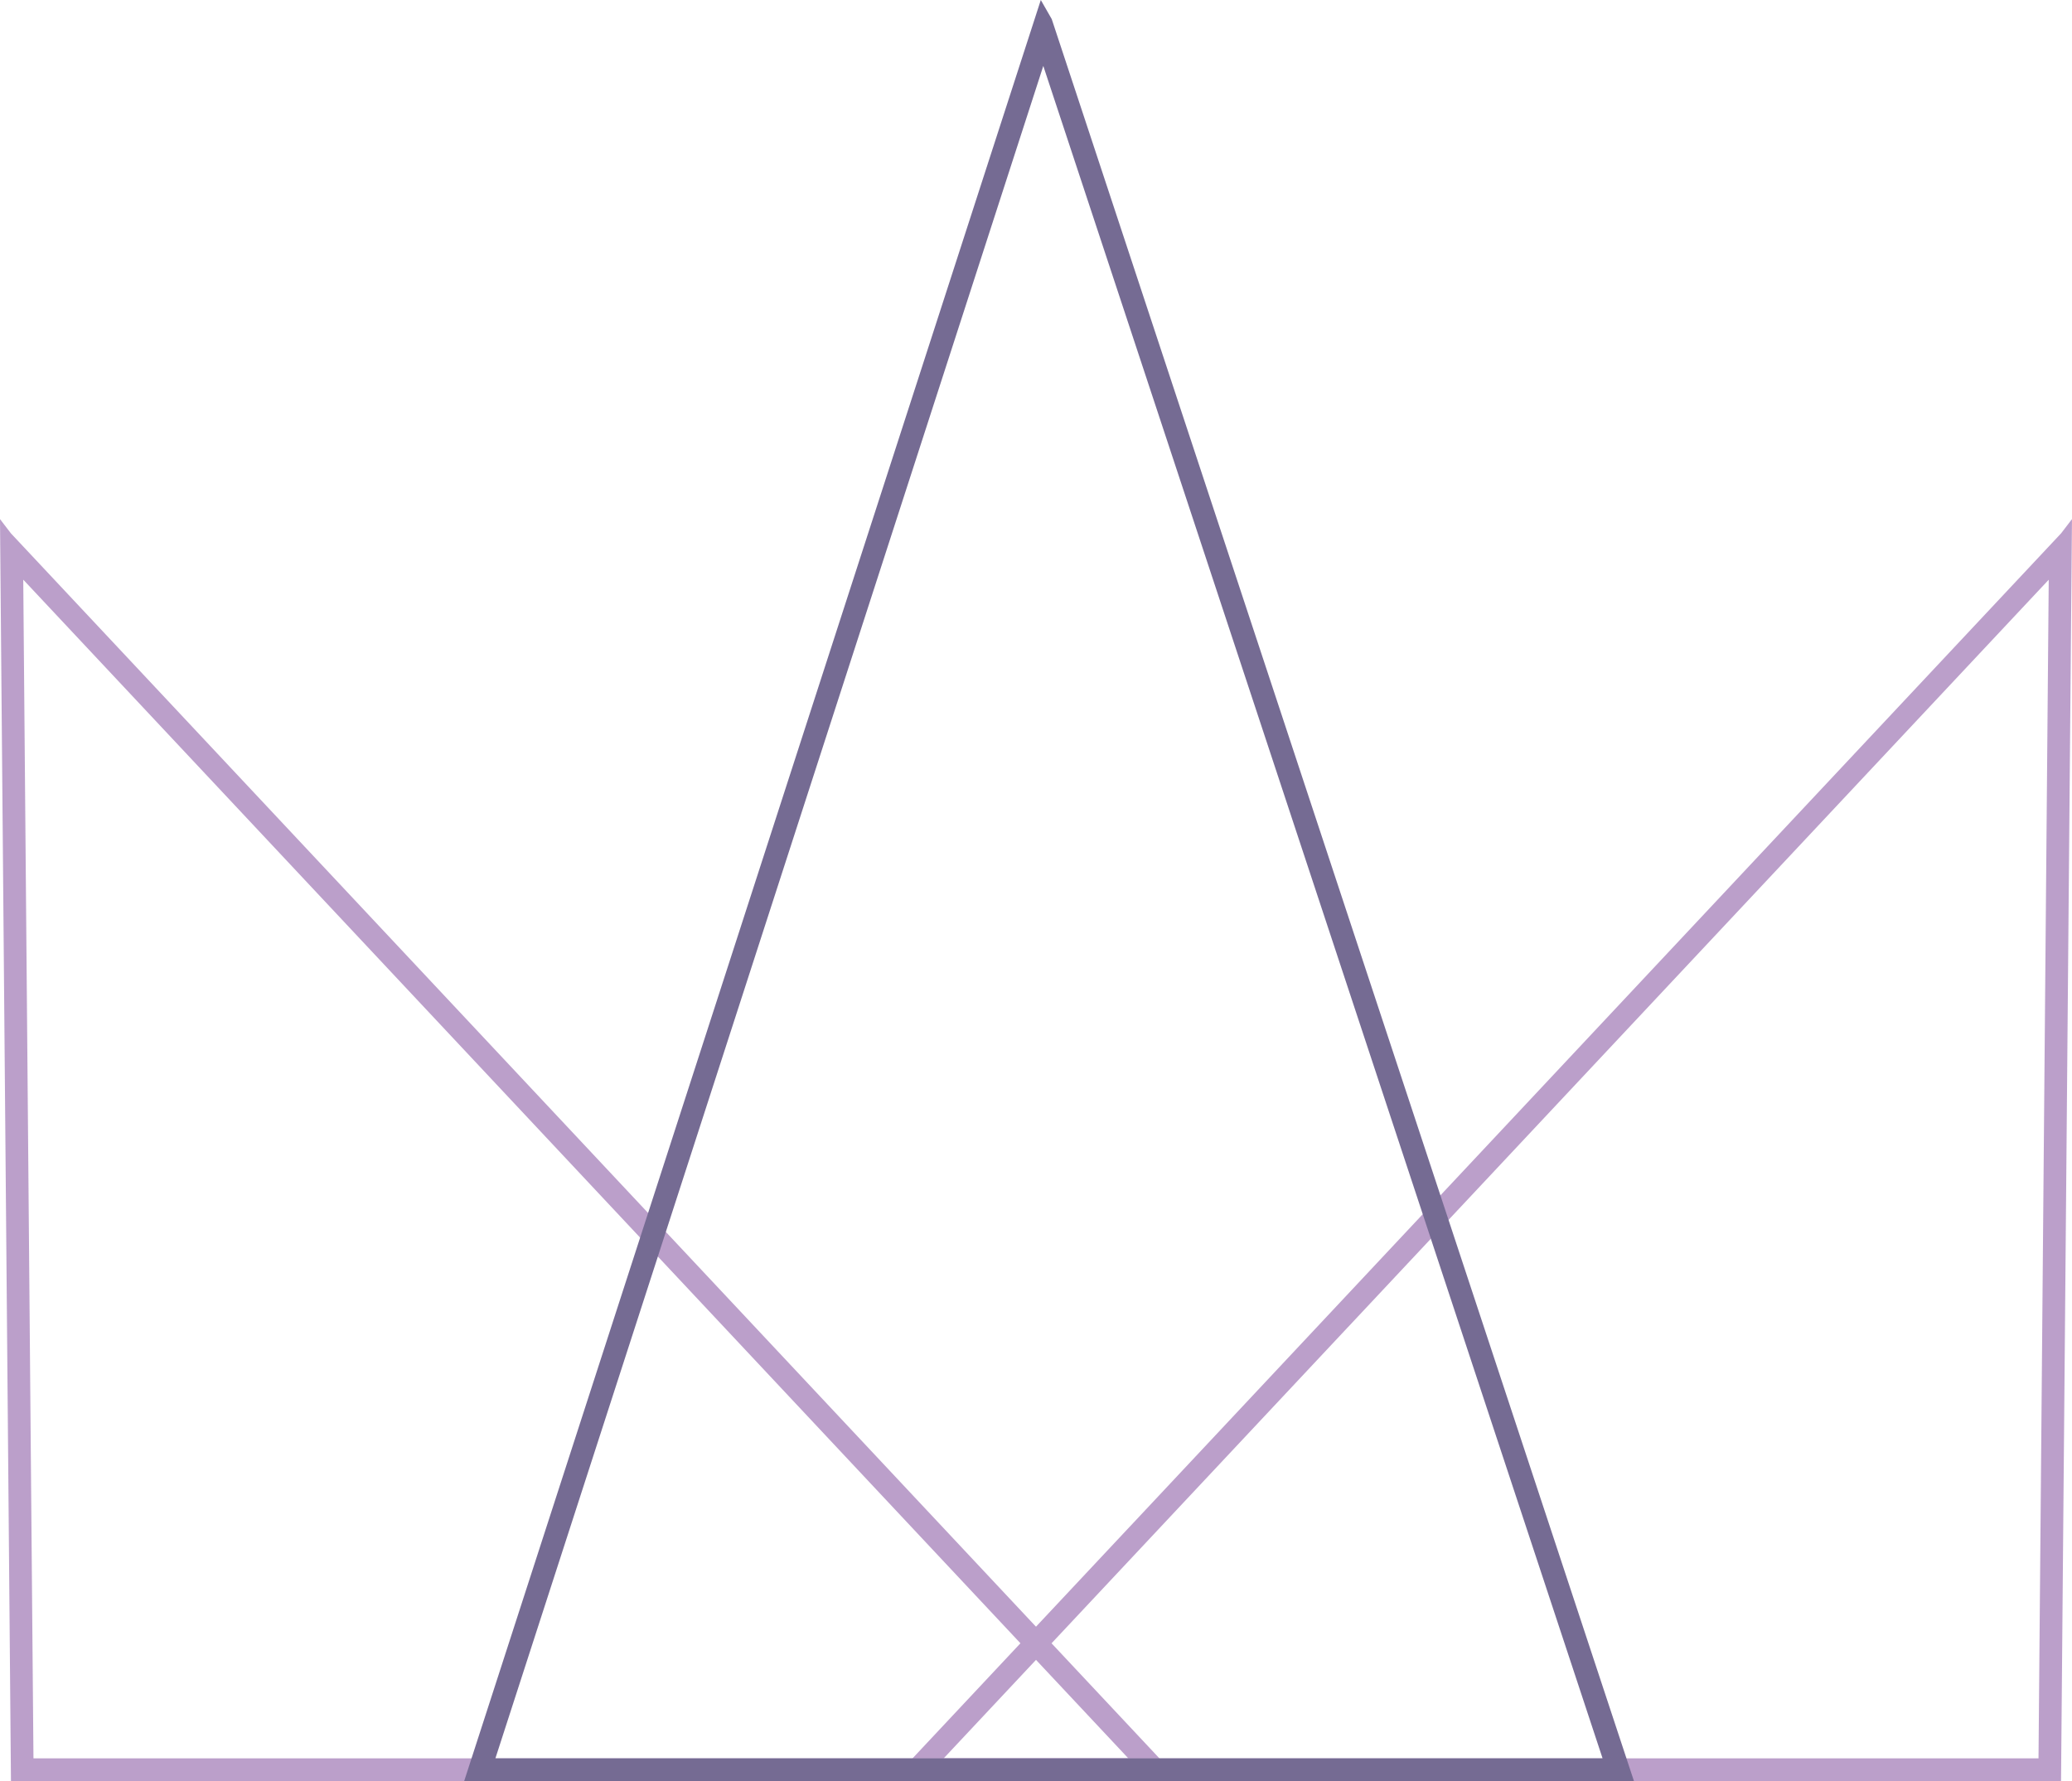 <svg xmlns="http://www.w3.org/2000/svg" width="91.265" height="78.453"><g data-name="Group 5416" opacity=".7" fill="none"><g data-name="Path 15027"><path d="m.001 22.866.482.629 51.525 54.959H.483Z"/><path d="m1.024 25.534.45 51.92H49.7L1.024 25.534M0 22.866l.482.629 51.525 54.959H.483L0 22.866Z" fill="#9e76b4"/></g><g data-name="Path 15029"><path d="m91.265 22.866-.482.629-51.525 54.958h51.525Z"/><path d="m90.242 25.534-48.676 51.92H89.79l.45-51.92m1.024-2.668-.482 55.587H39.258l51.525-54.958.482-.629Z" fill="#9e76b4"/></g><g data-name="Path 15028"><path d="m45.846 0 .482.842 25.643 77.611H20.446Z"/><path d="M45.954 2.905 21.821 77.453h48.767L45.954 2.905M45.844 0l.482.842L71.97 78.453H20.446L45.844 0Z" fill="#3b2c65"/></g></g></svg>
